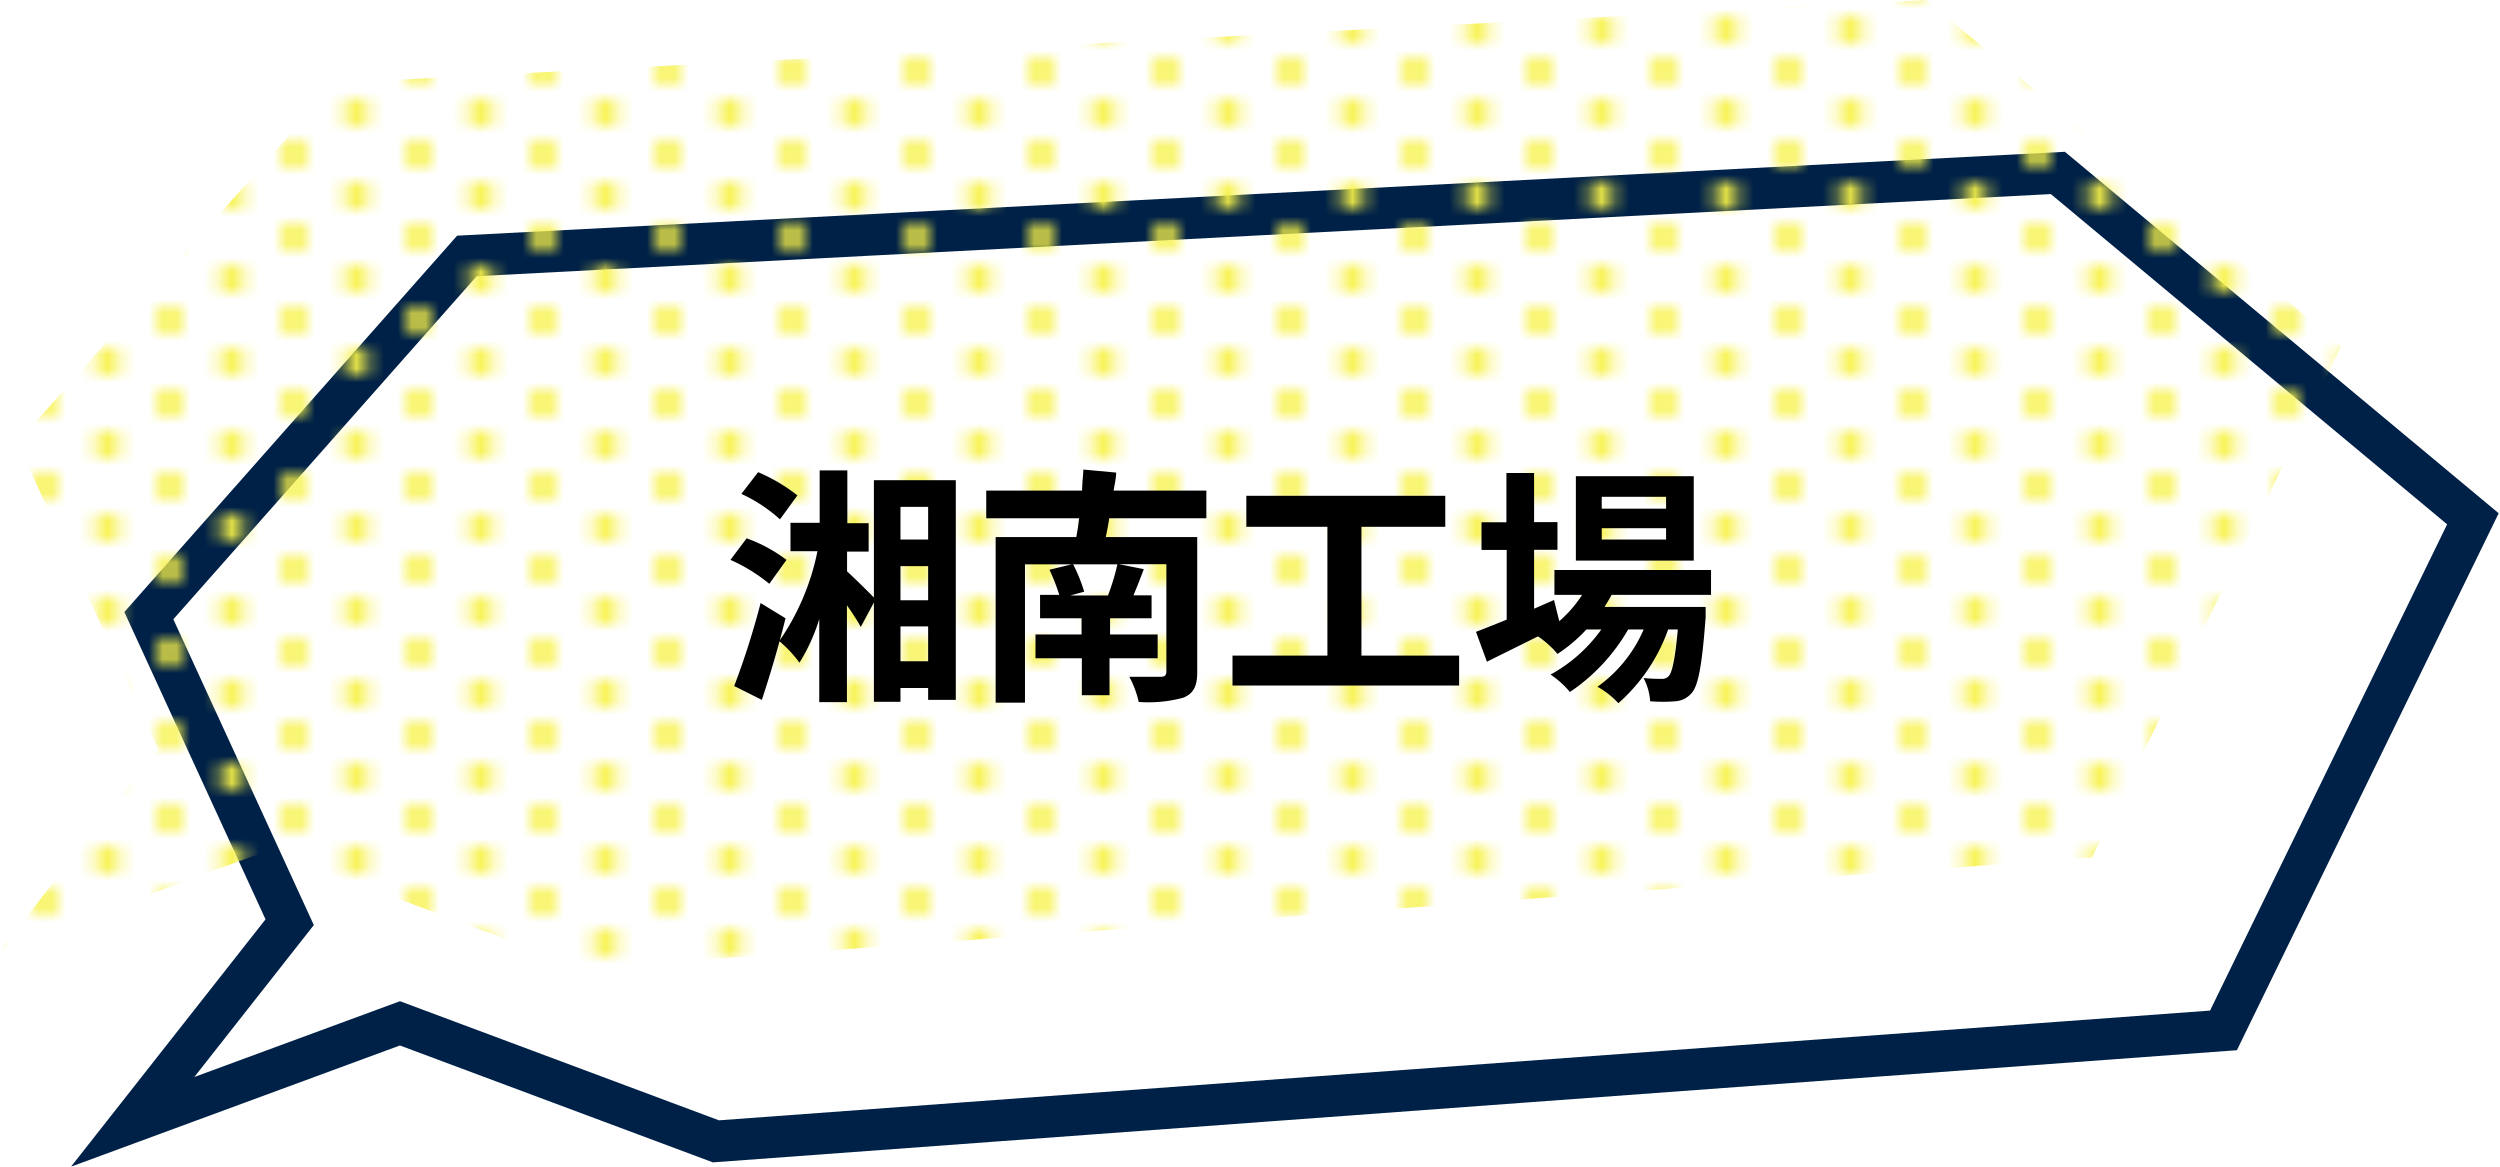 <svg xmlns="http://www.w3.org/2000/svg" xmlns:xlink="http://www.w3.org/1999/xlink" width="180" height="84" viewBox="0 0 180.53 84.33"><defs><style>.cls-1{fill:none;}.cls-2{opacity:0;}.cls-3{fill:#f5f5f5;}.cls-4{fill:#f7f248;}.cls-5{isolation:isolate;}.cls-6{fill:#fff;stroke:#002147;stroke-miterlimit:10;stroke-width:3px;filter:url(#filter);}.cls-7{mix-blend-mode:multiply;fill:url(#新規パターンスウォッチ_4_コピー);}</style><filter id="filter" x="0.04" y="5.97" width="180.49" height="78.36" filterUnits="userSpaceOnUse"><feOffset dx="5" dy="5" input="SourceAlpha"/><feGaussianBlur result="blur"/><feFlood flood-color="#000e42"/><feComposite operator="in" in2="blur"/><feComposite in="SourceGraphic"/></filter><pattern id="新規パターンスウォッチ_4_コピー" data-name="新規パターンスウォッチ 4 コピー" width="9" height="6" patternTransform="translate(-295.83 -3392.86)" patternUnits="userSpaceOnUse" viewBox="0 0 9 6"><rect class="cls-1" width="9" height="6"/><g class="cls-2"><path class="cls-3" d="M11,4H7V8h4V4m1-1V9H6V3Z"/></g><g class="cls-2"><path class="cls-3" d="M2,4H-2V8H2V4M3,3V9H-3V3Z"/></g><g class="cls-2"><path class="cls-3" d="M11-2H7V2h4V-2m1-1V3H6V-3Z"/></g><g class="cls-2"><path class="cls-3" d="M6.5,1h-4V5h4V1m1-1V6h-6V0Z"/></g><circle class="cls-4" cx="6.5" cy="5" r="1"/><g class="cls-2"><path class="cls-3" d="M2-2H-2V2H2V-2M3-3V3H-3V-3Z"/></g><circle class="cls-4" cx="2" cy="2" r="1"/></pattern></defs><g class="cls-5"><g id="レイヤー_2" data-name="レイヤー 2"><g id="Content"><polygon class="cls-6" points="23.82 68.97 4.5 76.09 15.85 61.66 5.67 39.5 28.66 13.5 143.66 7.5 173.66 32.5 155.63 69.48 46.66 77.5 23.82 68.97"/><polygon class="cls-7" points="19.32 61.47 0 68.59 11.35 54.16 1.17 32 24.16 6 139.16 0 169.16 25 151.13 61.98 42.16 70 19.32 61.47"/><path d="M55.52,42.2a12.18,12.18,0,0,0-2.81-1.73l1.17-1.56a10.85,10.85,0,0,1,2.88,1.56Zm1.17,2.49c-.49,2-1.12,4.12-1.71,5.9l-2-1a56.81,56.81,0,0,0,1.91-6Zm-.4-7.15A11,11,0,0,0,53.5,35.7l1.21-1.57a12.39,12.39,0,0,1,2.84,1.68ZM69,34.71V50.59H67v-.86H65v1H63.08V43.55l-.95,1.77c-.22-.42-.6-1-1-1.57v7h-2v-6a13.43,13.43,0,0,1-1.43,3.15,9.05,9.05,0,0,0-1.46-1.56A17.49,17.49,0,0,0,59,39.84H57.05V37.79h2.11V34h2v3.82H62.7v2.05H61.14V41.3c.63.58,1.54,1.48,1.94,1.89V34.71Zm-4,1.93V39h2V36.64Zm2,4.28H65v2.47h2Zm0,6.88V45.28H65V47.8Z"/><path d="M80.09,37.46c-.07.49-.16.92-.25,1.36h6.61v9.77c0,1-.26,1.53-1,1.84a9.64,9.64,0,0,1-3.23.31,6.92,6.92,0,0,0-.68-1.82c.86,0,2,0,2.27,0s.41-.09.41-.38V40.78H80.79l1.8.36c-.25.66-.5,1.31-.75,1.89h1.31v1.66h-3v1.17h3.44v1.72H80.11v2.67h-2V47.58H74.76V45.86h3.33V44.69h-3V43h1.39a14.82,14.82,0,0,0-.71-1.82l1.7-.41a11.5,11.5,0,0,1,.81,2l-1,.27H80a16.33,16.33,0,0,0,.68-2.25H74v10H71.88V38.82h5.83c.08-.44.15-.87.2-1.36H71.2v-2h6.93c0-.54.07-1,.09-1.52l2.37.22c0,.41-.12.86-.18,1.3h6.7v2Z"/><path d="M105.38,47.39v2.16H89V47.39h6.86V38.08H90V35.84h14.38v2.24H98.32v9.31Z"/><path d="M116.4,43c-.15.29-.33.58-.51.87h7.31s0,.48,0,.74c-.26,3.51-.54,4.95-1,5.47a1.68,1.68,0,0,1-1.19.61,11.25,11.25,0,0,1-1.82,0,4.16,4.16,0,0,0-.48-1.68,11.85,11.85,0,0,0,1.28.06.63.63,0,0,0,.54-.2c.25-.27.46-1.19.66-3.37h-.7a12.78,12.78,0,0,1-3.6,5.33,6,6,0,0,0-1.51-1.19,9.85,9.85,0,0,0,3.34-4.14H117.6a13.65,13.65,0,0,1-4.21,4.52,6.55,6.55,0,0,0-1.4-1.26,11,11,0,0,0,3.67-3.26h-1.08a11.1,11.1,0,0,1-2.09,1.77A6.69,6.69,0,0,0,111.08,46l-3.69,1.83-.79-2.16c.61-.23,1.37-.54,2.22-.88V39.75H107v-2h1.8V34.19h2v3.55h1.69v2H110.8V44l1.44-.63.38,1.53A8.83,8.83,0,0,0,114.27,43h-2v-1.8h11.32V43Zm5.94-2.48h-8.52V34.42h8.52Zm-2-4.61h-4.65v.86h4.65Zm0,2.27h-4.65V39h4.65Z"/></g></g></g></svg>
